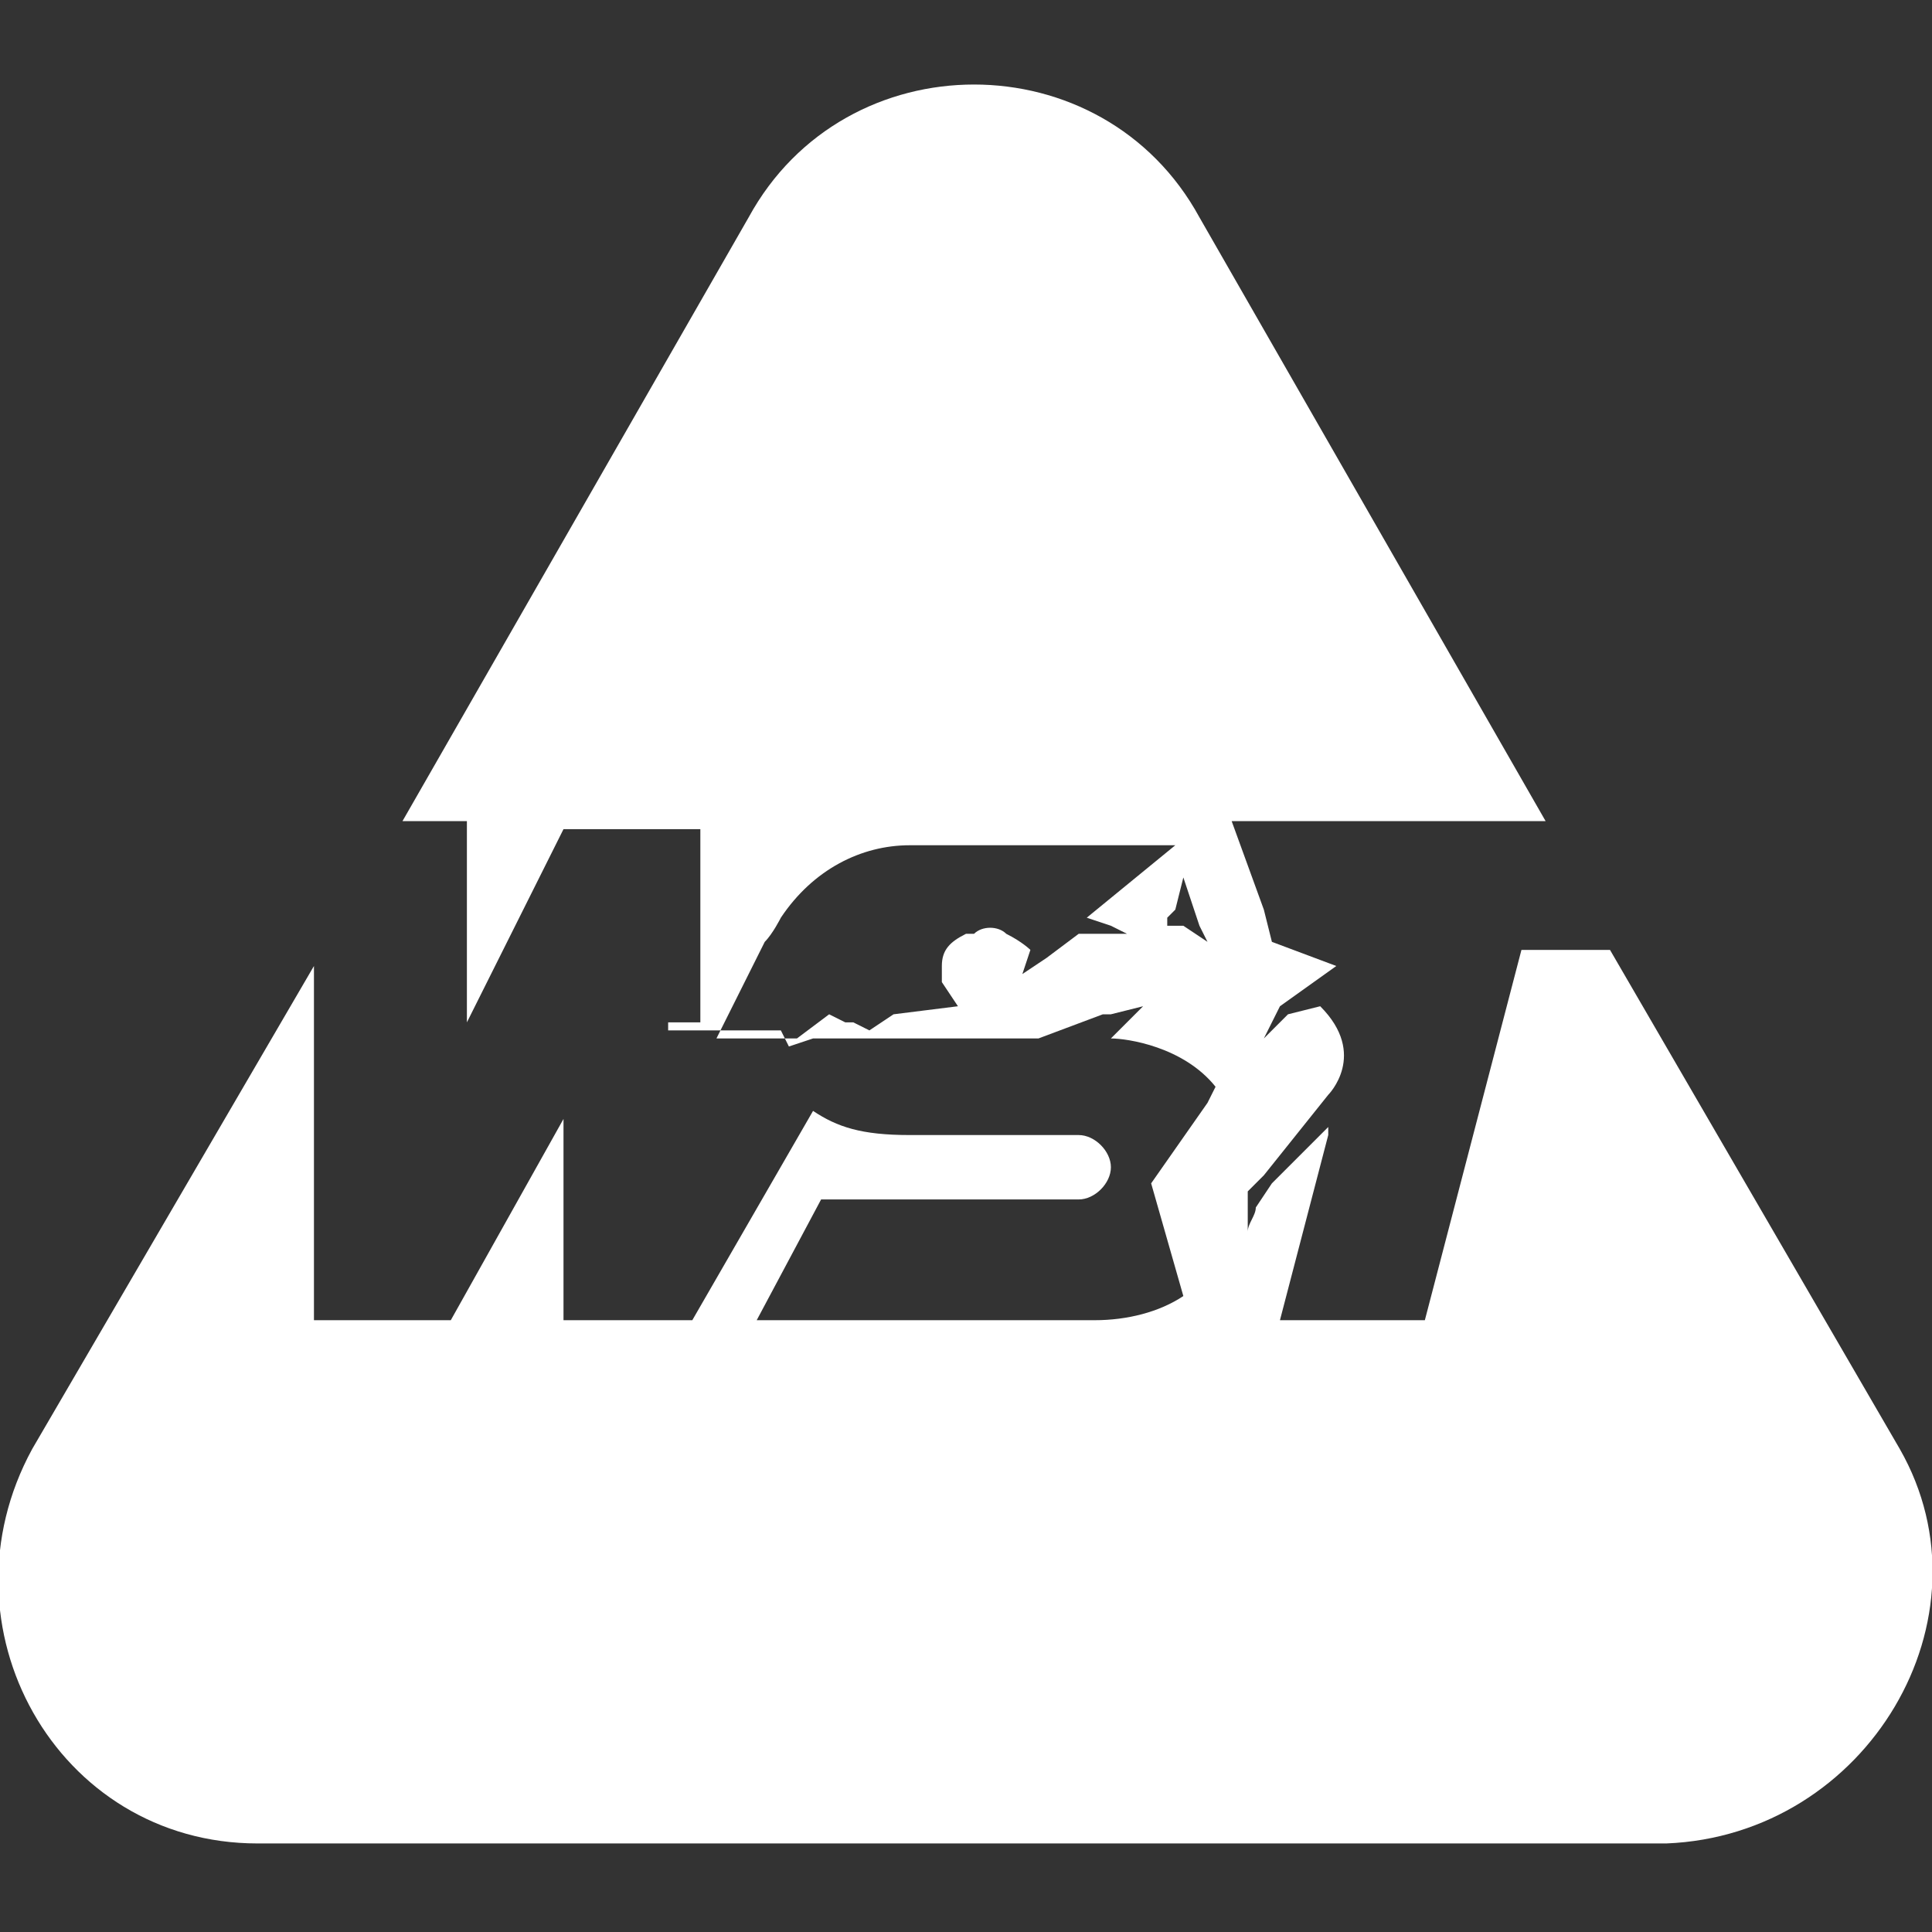 <svg xmlns="http://www.w3.org/2000/svg" xmlns:xlink="http://www.w3.org/1999/xlink" width="150px" height="150px" viewBox="0 0 150 150"><rect x="0" y="0" width="150" height="150" fill="#333333" stroke="none"/><g id="surface1"><path style=" stroke:none;fill-rule:nonzero;fill:rgb(100%,100%,100%);fill-opacity:1;" d="M 91.875 71.875 L 90.625 71.875 L 90.625 71.25 L 91.25 70.625 L 91.875 68.125 L 93.125 71.875 L 93.75 73.125 Z M 84.375 71.25 L 86.25 71.875 L 87.5 72.5 L 83.75 72.5 L 81.25 74.375 L 79.375 75.625 L 80 73.75 C 80 73.75 79.375 73.125 78.125 72.5 C 77.5 71.875 76.25 71.875 75.625 72.5 C 75.625 72.5 75 72.5 75 72.5 C 73.75 73.125 73.125 73.75 73.125 75 C 73.125 75.625 73.125 75.625 73.125 76.25 L 74.375 78.125 L 69.375 78.75 L 67.5 80 L 66.25 79.375 L 65.625 79.375 L 64.375 78.75 L 61.875 80.625 L 55.625 80.625 L 59.375 73.125 C 60 72.5 60.625 71.25 60.625 71.25 C 63.125 67.5 66.875 65.625 70.625 65.625 C 71.25 65.625 71.25 65.625 71.875 65.625 L 91.25 65.625 Z M 147.5 112.5 L 125 73.75 L 118.125 73.75 L 110.625 102.5 L 99.375 102.5 L 103.125 88.125 L 103.125 87.5 L 98.75 91.875 L 97.5 93.75 C 97.5 94.375 96.875 95 96.875 95.625 L 96.875 92.5 L 98.125 91.25 L 103.125 85 C 103.125 85 106.25 81.875 102.5 78.125 L 100 78.75 L 98.125 80.625 L 99.375 78.125 L 103.75 75 L 98.75 73.125 L 98.125 70.625 L 95.625 63.75 L 120 63.75 L 93.125 16.875 C 85.625 3.125 65.625 3.125 58.125 16.875 L 31.25 63.75 L 36.25 63.75 L 36.25 79.375 L 43.75 64.375 L 54.375 64.375 L 54.375 79.375 L 51.875 79.375 L 51.875 80 L 60.625 80 L 61.25 81.25 L 63.125 80.625 L 80.625 80.625 L 85.625 78.75 L 86.25 78.75 L 88.75 78.125 L 86.25 80.625 C 87.5 80.625 91.875 81.25 94.375 84.375 L 93.75 85.625 L 89.375 91.875 L 91.875 100.625 C 90 101.875 87.5 102.5 85 102.5 L 58.75 102.5 L 63.75 93.125 L 83.75 93.125 C 85 93.125 86.25 91.875 86.25 90.625 C 86.25 89.375 85 88.125 83.75 88.125 L 70.625 88.125 C 66.875 88.125 65 87.5 63.125 86.25 L 53.75 102.5 L 43.75 102.5 L 43.75 86.875 L 35 102.5 L 24.375 102.5 L 24.375 75 L 2.5 112.5 C -5 126.25 4.375 143.125 20 143.125 L 129.375 143.125 C 145 142.5 155 125.625 147.5 112.5 "></path></g></svg>